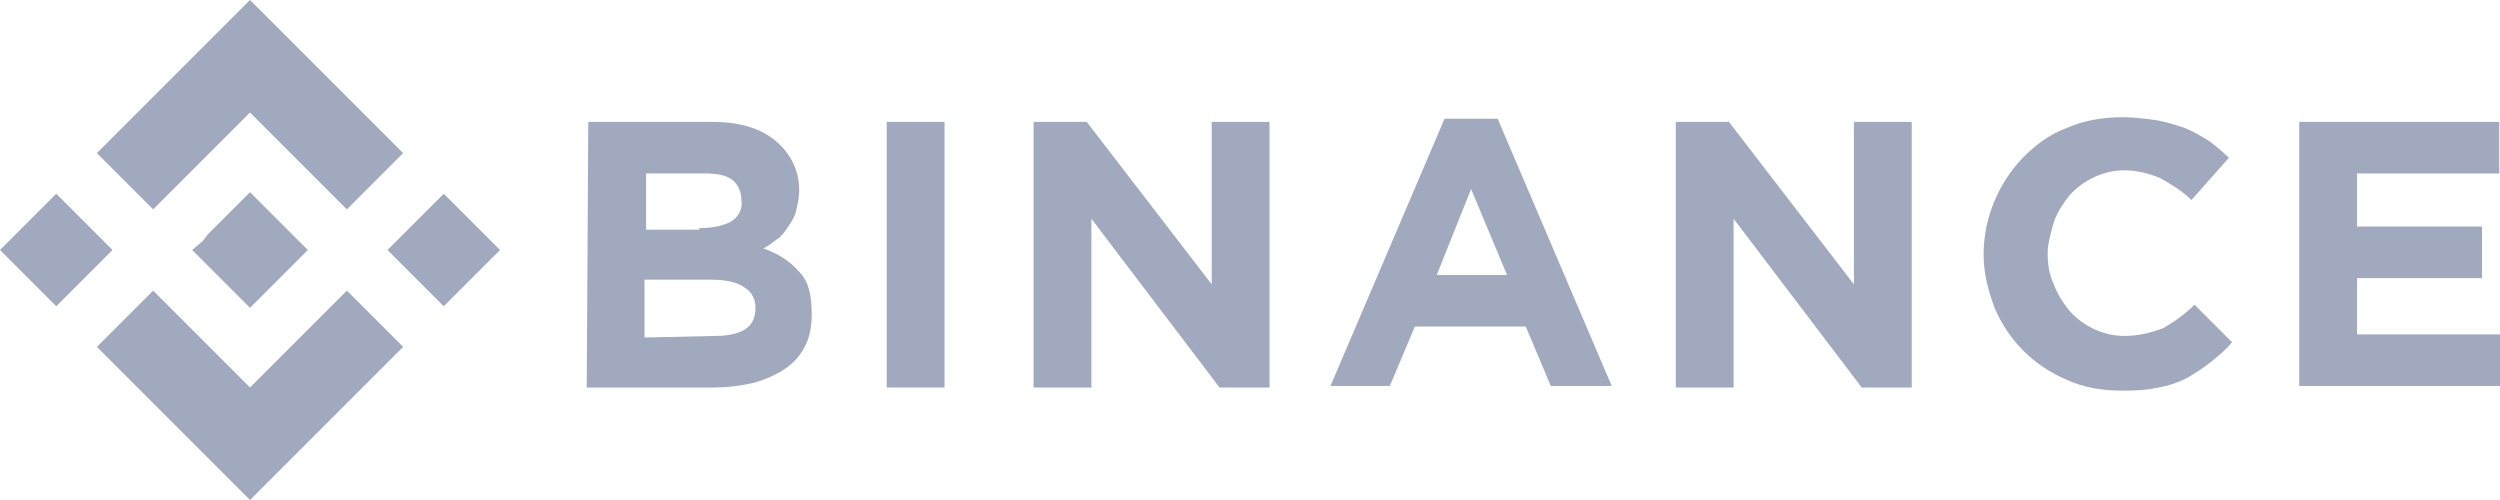 <?xml version="1.0" encoding="utf-8"?>
<!-- Generator: Adobe Illustrator 26.0.3, SVG Export Plug-In . SVG Version: 6.00 Build 0)  -->
<svg version="1.1" id="Layer_1" xmlns="http://www.w3.org/2000/svg" xmlns:xlink="http://www.w3.org/1999/xlink" x="0px" y="0px"
	 viewBox="0 0 160 32" style="enable-background:new 0 0 160 32;" xml:space="preserve">
<style type="text/css">
	.st0{fill:#A0A9BD;}
</style>
<g>
	<path class="st0" d="M9.8,13.4L16,7.2l6.2,6.2l3.6-3.6L16,0L6.2,9.8L9.8,13.4z"/>
	<path class="st0" d="M0,16l3.6-3.6L7.2,16l-3.6,3.6L0,16z"/>
	<path class="st0" d="M9.8,18.6l6.2,6.2l6.2-6.2l3.6,3.6l0,0L16,32l-9.8-9.8l0,0L9.8,18.6z"/>
	<path class="st0" d="M24.8,16l3.6-3.6L32,16l-3.6,3.6L24.8,16z"/>
	<path class="st0" d="M19.7,16L16,12.3L13.3,15L13,15.4L12.3,16l0,0l0,0l3.7,3.7L19.7,16L19.7,16L19.7,16z"/>
	<g transform="translate(.55)">
		<path class="st0" d="M37.1,7.8H45c2,0,3.4,0.5,4.4,1.5c0.8,0.8,1.2,1.8,1.2,2.9v0c0,0.4-0.1,0.9-0.2,1.3c-0.1,0.4-0.3,0.7-0.5,1
			c-0.2,0.3-0.4,0.6-0.7,0.8c-0.3,0.2-0.5,0.4-0.9,0.6c0.9,0.3,1.7,0.8,2.3,1.5c0.6,0.6,0.8,1.5,0.8,2.7v0c0,0.7-0.1,1.4-0.4,2
			c-0.3,0.6-0.7,1.1-1.3,1.5c-0.6,0.4-1.3,0.7-2,0.9c-0.9,0.2-1.7,0.3-2.6,0.3h-8.1L37.1,7.8z M44.2,14.6c0.7,0,1.4-0.1,2-0.4
			c0.5-0.3,0.8-0.8,0.7-1.4v0c0-0.5-0.2-1-0.6-1.3c-0.4-0.3-1-0.4-1.8-0.4h-3.7v3.6H44.2z M45.2,21.5c0.7,0,1.4-0.1,1.9-0.4
			c0.5-0.3,0.7-0.8,0.7-1.4v0c0-0.5-0.2-1-0.7-1.3c-0.4-0.3-1.1-0.5-2.1-0.5h-4.3v3.7L45.2,21.5z"/>
		<path class="st0" d="M56.2,7.8h3.7v17h-3.7V7.8z"/>
		<path class="st0" d="M65.6,7.8H69l8,10.4V7.8h3.7v17h-3.2l-8.2-10.8v10.8h-3.7L65.6,7.8z"/>
		<path class="st0" d="M91.9,7.6h3.4l7.3,17.1h-3.9l-1.6-3.8H90l-1.6,3.8h-3.8L91.9,7.6z M95.9,17.6l-2.3-5.5l-2.2,5.5H95.9z"/>
		<path class="st0" d="M106.7,7.8h3.4l8,10.4V7.8h3.7v17h-3.2l-8.2-10.8v10.8h-3.7L106.7,7.8z"/>
		<path class="st0" d="M135.2,25c-1.2,0-2.4-0.2-3.5-0.7c-2.1-0.9-3.7-2.5-4.6-4.6c-0.4-1.1-0.7-2.2-0.7-3.4v0
			c0-2.3,0.9-4.5,2.5-6.2c0.8-0.8,1.7-1.5,2.8-1.9c1.1-0.5,2.4-0.7,3.6-0.7c0.7,0,1.5,0.1,2.2,0.2c0.6,0.1,1.2,0.3,1.8,0.5
			c0.5,0.2,1,0.5,1.5,0.8c0.4,0.3,0.9,0.7,1.3,1.1l-2.4,2.7c-0.6-0.6-1.3-1-2-1.4c-0.7-0.3-1.5-0.5-2.3-0.5c-1.3,0-2.6,0.6-3.5,1.6
			c-0.4,0.5-0.8,1.1-1,1.7c-0.2,0.7-0.4,1.4-0.4,2v0c0,0.7,0.1,1.4,0.4,2c0.2,0.6,0.6,1.2,1,1.7c0.9,1,2.2,1.6,3.5,1.6
			c0.9,0,1.7-0.2,2.5-0.5c0.7-0.4,1.4-0.9,2-1.5l2.4,2.4c-0.4,0.5-0.9,0.9-1.4,1.3c-0.5,0.4-1,0.7-1.5,1c-0.6,0.3-1.2,0.5-1.8,0.6
			C136.7,25,135.9,25,135.2,25z"/>
		<path class="st0" d="M146.6,7.8h12.8v3.3h-9.1v3.4h8v3.3h-8v3.6h9.2v3.3h-12.9L146.6,7.8z"/>
	</g>
</g>
</svg>
